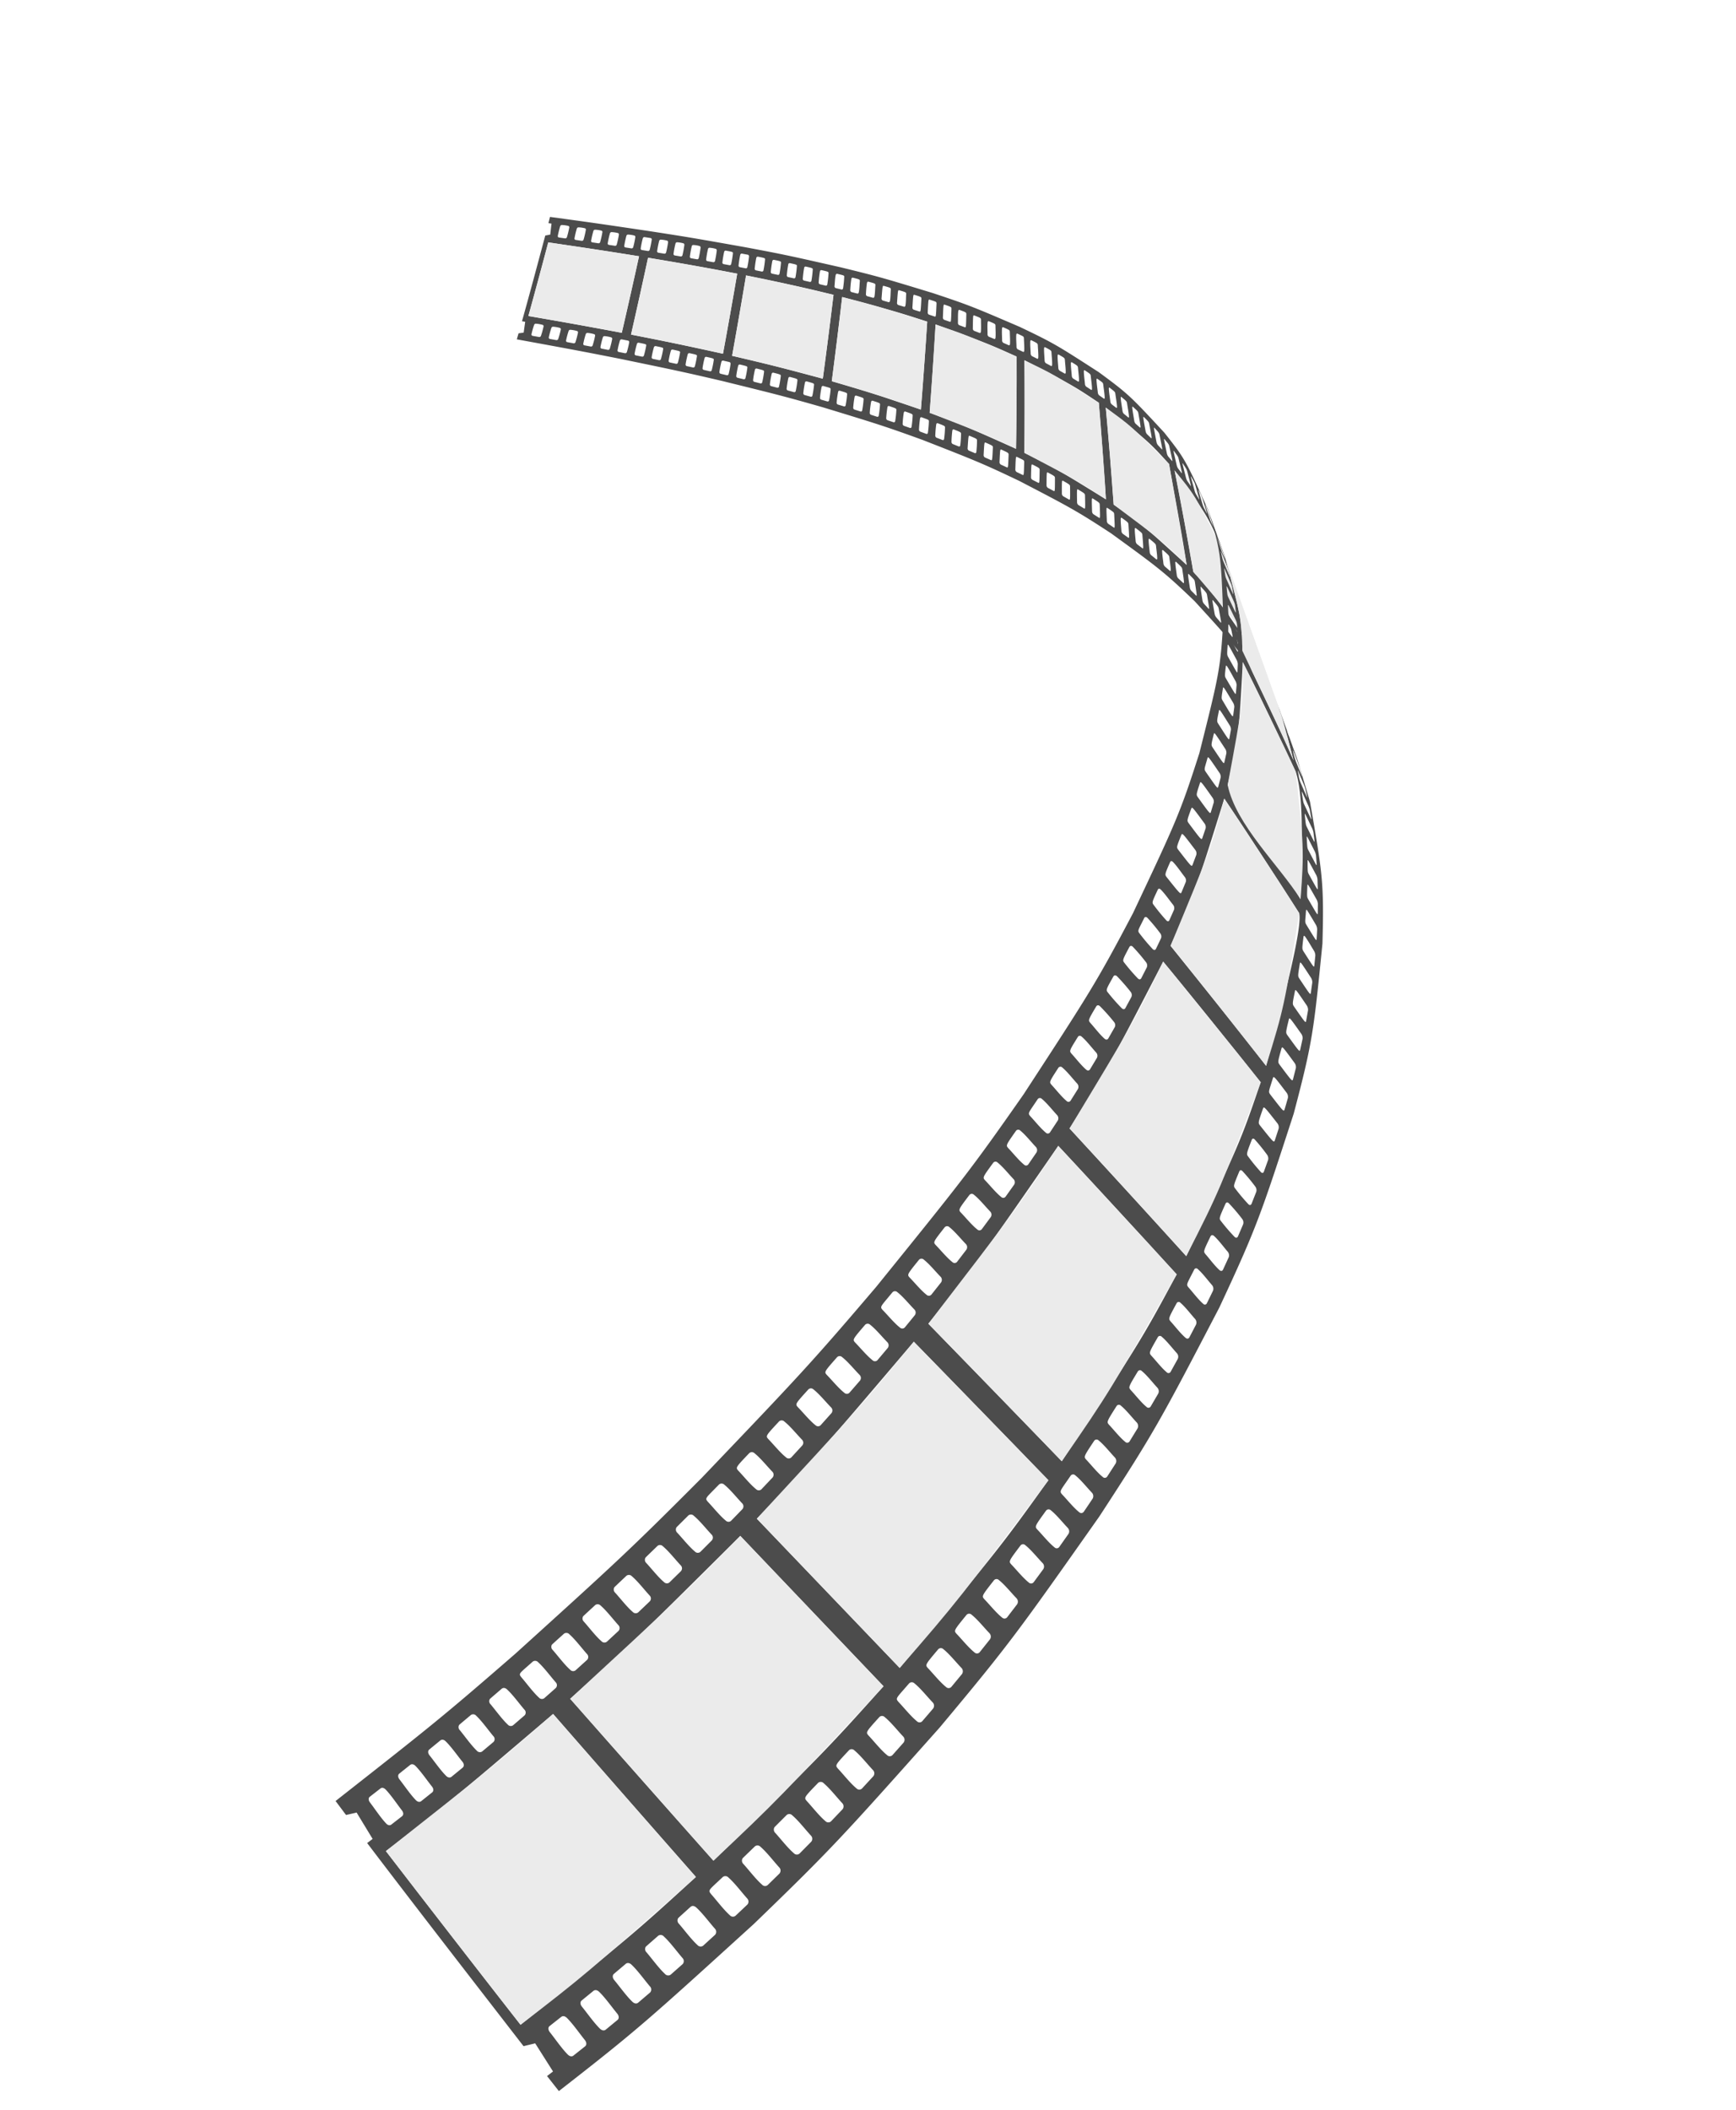 <svg xmlns="http://www.w3.org/2000/svg" width="735.32" height="893.259" viewBox="0 0 735.32 893.259"><g transform="matrix(0.53, 0.848, -0.848, 0.53, 379.889, 0)" opacity="0.702"><g transform="translate(0 0)"><path d="M38.792,206.2a.593.593,0,0,1-.893-.023,33.645,33.645,0,0,1-2.716-3.008.762.762,0,0,1,.017-.936,14.281,14.281,0,0,1,1.939-2.138.6.6,0,0,1,.8.11,34.356,34.356,0,0,1,2.736,3.005.753.753,0,0,1-.02.933L38.792,206.2Zm5.008-5.526a.6.6,0,0,1-.9-.023,34.049,34.049,0,0,1-2.753-3,.757.757,0,0,1,.013-.933A14.03,14.03,0,0,1,42.1,194.59a.608.608,0,0,1,.8.11,33.75,33.75,0,0,1,2.773,3,.748.748,0,0,1-.017.93L43.8,200.674Zm5.014-5.492a.613.613,0,0,1-.907-.027,34.874,34.874,0,0,1-2.789-3,.747.747,0,0,1,.007-.926,14.015,14.015,0,0,1,1.946-2.119.615.615,0,0,1,.807.12,35.086,35.086,0,0,1,2.806,2.992.721.721,0,0,1,0,.92l-1.866,2.035Zm5.021-5.466a.611.611,0,0,1-.913-.027A34.745,34.745,0,0,1,50.1,186.7a.725.725,0,0,1,0-.923,13.686,13.686,0,0,1,1.943-2.1.618.618,0,0,1,.817.116,34.435,34.435,0,0,1,2.846,2.982.721.721,0,0,1-.007.923l-1.863,2.016Zm5.024-5.423a.624.624,0,0,1-.913-.04,35.6,35.6,0,0,1-2.862-2.979.712.712,0,0,1-.007-.913,13.705,13.705,0,0,1,1.952-2.092.636.636,0,0,1,.824.113,34.836,34.836,0,0,1,2.882,2.979.724.724,0,0,1,0,.92l-1.873,2.012Zm5.044-5.4a.639.639,0,0,1-.926-.033,35.447,35.447,0,0,1-2.9-2.972.717.717,0,0,1-.007-.916l.933-1c1-1.066,1-1.066,1.079-1.109a.665.665,0,0,1,.781.146,35.179,35.179,0,0,1,2.915,2.972.714.714,0,0,1,0,.917l-.936,1-.943,1Zm5.061-5.369a.651.651,0,0,1-.936-.033,35.811,35.811,0,0,1-2.932-2.969.7.7,0,0,1-.01-.913c2.281-2.424,2.281-2.424,2.8-1.949a35.549,35.549,0,0,1,2.955,2.962.706.706,0,0,1,.007.913l-1.886,1.989Zm5.081-5.34a.666.666,0,0,1-.946-.033,36.207,36.207,0,0,1-2.969-2.962.7.7,0,0,1-.017-.91c2.291-2.411,2.291-2.411,2.823-1.936a35.975,35.975,0,0,1,2.992,2.959.693.693,0,0,1,.01.907l-1.893,1.976Zm5.1-5.3a.677.677,0,0,1-.953-.037,36.628,36.628,0,0,1-3.009-2.955.688.688,0,0,1-.02-.907c2.3-2.391,2.3-2.391,2.833-1.916a37.436,37.436,0,0,1,3.032,2.952.664.664,0,0,1,.02.9l-1.9,1.966Zm5.12-5.263a.688.688,0,0,1-.956-.046,37.623,37.623,0,0,1-3.048-2.949.668.668,0,0,1-.027-.9c2.315-2.378,2.315-2.378,2.856-1.906a36.288,36.288,0,0,1,3.072,2.945.676.676,0,0,1,.017.9l-1.913,1.952Zm5.154-5.237a.7.7,0,0,1-.963-.05,36.972,36.972,0,0,1-3.088-2.942.653.653,0,0,1-.033-.89c2.328-2.364,2.328-2.364,2.879-1.893a37.23,37.23,0,0,1,3.108,2.939.665.665,0,0,1,.02.9l-1.923,1.939Zm5.183-5.2a.717.717,0,0,1-.98-.043A37.359,37.359,0,0,1,90.5,144.2a.654.654,0,0,1-.03-.893l.96-.963c1.026-1.026,1.026-1.026,1.112-1.069a.765.765,0,0,1,.827.156,37.611,37.611,0,0,1,3.148,2.932.653.653,0,0,1,.023.893l-.966.956-.97.966Zm5.22-5.164a.73.73,0,0,1-.989-.043,37.9,37.9,0,0,1-3.168-2.929.647.647,0,0,1-.033-.89c2.358-2.328,2.358-2.328,2.922-1.856a37.508,37.508,0,0,1,3.188,2.925.641.641,0,0,1,.03.887l-1.949,1.906Zm5.253-5.12a.75.75,0,0,1-1-.046,38.337,38.337,0,0,1-3.208-2.922.632.632,0,0,1-.037-.883c2.368-2.3,2.368-2.3,2.939-1.836A39.091,39.091,0,0,1,107,134.125a.618.618,0,0,1,.037.877l-1.962,1.893Zm5.287-5.074a.76.76,0,0,1-1-.056,38.76,38.76,0,0,1-3.251-2.916.611.611,0,0,1-.046-.87c2.394-2.291,2.394-2.291,2.972-1.823a38.483,38.483,0,0,1,3.274,2.909.609.609,0,0,1,.033.877l-1.979,1.88Zm5.333-5.037a.777.777,0,0,1-1.013-.057,39.824,39.824,0,0,1-3.294-2.906.606.606,0,0,1-.046-.87c2.411-2.268,2.411-2.268,3-1.8a38.892,38.892,0,0,1,3.317,2.9.609.609,0,0,1,.033.87l-2,1.86Zm5.383-4.988a.8.8,0,0,1-1.033-.056,39.71,39.71,0,0,1-3.337-2.9.6.6,0,0,1-.043-.87c2.431-2.245,2.431-2.245,3.025-1.78a38.9,38.9,0,0,1,3.361,2.892.6.6,0,0,1,.04.867l-2.012,1.843Zm5.426-4.941a.822.822,0,0,1-1.043-.06,39.661,39.661,0,0,1-3.384-2.886.6.6,0,0,1-.047-.863l1-.907c1.428-1.292,1.454-1.315,2.059-.85a39.294,39.294,0,0,1,3.4,2.882.587.587,0,0,1,.04.86l-1.019.913-1.01.91Zm5.476-4.888a.84.84,0,0,1-1.053-.06,40.2,40.2,0,0,1-3.427-2.879.58.58,0,0,1-.05-.857c2.471-2.192,2.471-2.192,3.078-1.727a40.373,40.373,0,0,1,3.453,2.872.564.564,0,0,1,.05.847l-2.049,1.8Zm5.532-4.832a.851.851,0,0,1-1.066-.066,41.156,41.156,0,0,1-3.477-2.866.563.563,0,0,1-.05-.85c2.494-2.165,2.494-2.165,3.112-1.7a41.554,41.554,0,0,1,3.5,2.862.552.552,0,0,1,.053.84l-2.072,1.783Zm5.579-4.768a.872.872,0,0,1-1.073-.073,42.362,42.362,0,0,1-3.52-2.856c-.282-.289-.305-.6-.063-.834,2.527-2.145,2.527-2.145,3.155-1.684a41.48,41.48,0,0,1,3.547,2.849.551.551,0,0,1,.046.84l-2.092,1.76Zm5.648-4.709a.925.925,0,0,1-1.1-.07,42.938,42.938,0,0,1-3.57-2.842.547.547,0,0,1-.057-.837c2.554-2.109,2.554-2.109,3.191-1.65a41.894,41.894,0,0,1,3.6,2.833.544.544,0,0,1,.046.834l-2.112,1.733Zm5.7-4.639a.952.952,0,0,1-1.106-.076,42.329,42.329,0,0,1-3.62-2.829c-.286-.282-.309-.6-.06-.827,2.583-2.079,2.583-2.079,3.228-1.62a42.97,42.97,0,0,1,3.646,2.819.529.529,0,0,1,.05.824l-2.139,1.71Zm5.771-4.569a.984.984,0,0,1-1.122-.08,43.849,43.849,0,0,1-3.669-2.816c-.289-.279-.312-.591-.06-.817l1.063-.833c1.521-1.185,1.551-1.209,2.2-.754a42.96,42.96,0,0,1,3.7,2.806.515.515,0,0,1,.053.814l-1.089.84-1.076.84Zm5.841-4.493a1.018,1.018,0,0,1-1.139-.083,44.625,44.625,0,0,1-3.719-2.8c-.3-.276-.319-.588-.066-.807,2.637-2,2.637-2,3.3-1.547a44.217,44.217,0,0,1,3.749,2.789c.3.279.322.581.063.8l-2.188,1.647Zm5.9-4.4a1.025,1.025,0,0,1-1.146-.093,46.367,46.367,0,0,1-3.776-2.779c-.3-.282-.329-.578-.073-.79,2.676-1.966,2.676-1.966,3.347-1.518a44.919,44.919,0,0,1,3.805,2.769c.232.216.369.538.057.8l-2.215,1.614Zm5.98-4.317a1.068,1.068,0,0,1-1.159-.1c-4.38-3.155-4.38-3.155-3.905-3.54,2.71-1.923,2.71-1.923,3.39-1.474a45.352,45.352,0,0,1,3.859,2.75c.239.213.375.531.06.784l-2.245,1.581Zm6.057-4.224a1.128,1.128,0,0,1-1.182-.1c-4.443-3.128-4.443-3.128-3.955-3.513,2.743-1.873,2.743-1.873,3.433-1.431,4.48,3.115,4.48,3.115,3.978,3.5l-2.275,1.544Zm6.137-4.121a1.173,1.173,0,0,1-1.2-.1c-4.509-3.1-4.509-3.1-4.015-3.48,2.776-1.823,2.776-1.823,3.48-1.385,4.543,3.088,4.543,3.088,4.035,3.463l-2.3,1.5Zm6.216-4.011a1.23,1.23,0,0,1-1.215-.11c-4.579-3.075-4.579-3.075-4.078-3.437l1.149-.724c1.63-1.023,1.66-1.043,2.374-.608,4.612,3.058,4.612,3.058,4.1,3.417l-1.172.731-1.162.731Zm6.3-3.892a1.27,1.27,0,0,1-1.235-.116c-4.649-3.045-4.649-3.045-4.137-3.4,2.842-1.71,2.842-1.71,3.566-1.278,4.685,3.028,4.685,3.028,4.161,3.38l-2.354,1.411Zm6.379-3.762a1.34,1.34,0,0,1-1.245-.126c-4.719-3.012-4.719-3.012-4.211-3.351,2.889-1.65,2.889-1.65,3.626-1.222,4.755,2.989,4.755,2.989,4.227,3.331l-2.4,1.368Zm6.475-3.633a1.424,1.424,0,0,1-1.272-.13c-4.792-2.975-4.792-2.975-4.267-3.3,2.929-1.584,2.929-1.584,3.676-1.162,4.832,2.952,4.832,2.952,4.294,3.281L215.5,51.594Zm6.565-3.487a1.5,1.5,0,0,1-1.288-.136c-4.868-2.935-4.868-2.935-4.337-3.251,2.972-1.514,2.972-1.514,3.732-1.1,4.9,2.912,4.9,2.912,4.36,3.228l-2.467,1.259Zm6.661-3.331a1.594,1.594,0,0,1-1.308-.146c-4.944-2.892-4.944-2.892-4.407-3.194C226.019,40,226.019,40,226.79,40.413c4.984,2.869,4.984,2.869,4.44,3.165l-2.5,1.2Zm6.758-3.168a1.685,1.685,0,0,1-1.328-.153c-5.024-2.849-5.024-2.849-4.48-3.131l1.245-.558c1.77-.78,1.8-.8,2.587-.392,5.064,2.819,5.064,2.819,4.513,3.1l-1.275.565-1.262.568Zm6.847-2.985a1.785,1.785,0,0,1-1.342-.163c-1.342-.737-3.2-1.6-4.466-2.451-.355-.239-.392-.468-.1-.614,3.1-1.268,3.1-1.268,3.9-.873,5.147,2.769,5.147,2.769,4.579,3.038l-2.573,1.063Zm6.953-2.8a1.914,1.914,0,0,1-1.371-.169c-1.362-.721-3.244-1.567-4.536-2.4-.359-.232-.4-.458-.093-.591,3.145-1.179,3.145-1.179,3.955-.79,5.233,2.713,5.233,2.713,4.659,2.962l-2.613.989Zm7.056-2.593a2.089,2.089,0,0,1-1.391-.179c-1.385-.707-3.294-1.534-4.616-2.354-.362-.226-.4-.442-.093-.564,3.188-1.079,3.188-1.079,4.015-.7,1.395.7,3.321,1.511,4.652,2.324.289.173.458.412.083.561l-2.65.91Zm7.162-2.378a2.267,2.267,0,0,1-1.418-.193c-1.408-.687-3.341-1.5-4.692-2.295-.369-.219-.4-.425-.1-.538,3.234-.973,3.234-.973,4.074-.6,1.421.681,3.374,1.478,4.735,2.268.289.169.465.4.083.531l-2.687.827Zm7.266-2.148a2.46,2.46,0,0,1-1.438-.2c-1.434-.674-3.391-1.474-4.775-2.241-.4-.223-.365-.408-.163-.485l.06-.02c3.274-.86,3.274-.86,4.128-.495,1.448.661,3.42,1.451,4.818,2.2.465.252.319.422.159.482l-.063.02-2.726.734Zm7.362-1.9a2.648,2.648,0,0,1-1.451-.216c-1.458-.651-3.444-1.434-4.858-2.175-.581-.305-.219-.442-.176-.455l.063-.017,1.365-.309c1.926-.422,1.962-.432,2.832-.076,5.472,2.388,5.472,2.388,5.11,2.57a.8.8,0,0,1-.116.04l-1.381.312-1.388.325Zm7.481-1.634a2.971,2.971,0,0,1-1.478-.229c-5.519-2.351-5.519-2.351-5.174-2.514a.57.57,0,0,1,.113-.03c3.371-.614,3.371-.614,4.26-.269,5.569,2.308,5.569,2.308,5.2,2.474a.655.655,0,0,1-.116.03l-2.806.538ZM293.2,23.82a3.409,3.409,0,0,1-1.511-.239c-5.615-2.268-5.615-2.268-5.26-2.411a.672.672,0,0,1,.113-.027c3.42-.475,3.42-.475,4.327-.143,5.615,2.2,5.615,2.2,5.34,2.351a.665.665,0,0,1-.159.043l-2.849.425Zm7.7-1.053a3.936,3.936,0,0,1-1.537-.252c-5.389-2.059-5.389-2.059-5.466-2.2.043-.08.05-.093.223-.116,3.463-.332,3.463-.332,4.39-.01,5.443,2.012,5.443,2.012,5.512,2.155-.047.083-.053.093-.233.116l-2.889.312Zm7.8-.734a4.616,4.616,0,0,1-1.561-.269c-5.489-1.972-5.489-1.972-5.569-2.1.043-.073.05-.083.226-.1,3.5-.173,3.5-.173,4.443.136,5.546,1.923,5.546,1.923,5.622,2.049-.043.07-.05.08-.229.1l-2.932.186Zm7.916-.4a5.514,5.514,0,0,1-1.587-.282c-5.6-1.883-5.6-1.883-5.678-1.992.04-.056.046-.066.229-.073,3.543-.013,3.543-.013,4.509.285,5.668,1.83,5.668,1.83,5.728,1.953-.083.05-.083.05-.232.053l-2.969.056Zm8.013-.033a7.084,7.084,0,0,1-1.6-.3c-5.722-1.79-5.722-1.79-5.791-1.889a.369.369,0,0,1,.226-.036l1.481.06a9.847,9.847,0,0,1,3.1.385c5.778,1.73,5.778,1.73,5.838,1.83a.4.4,0,0,1-.239.033l-1.5-.046-1.508-.036Zm8.129.349a9.384,9.384,0,0,1-1.641-.319c-5.715-1.647-5.715-1.647-5.868-1.72l.033-.057c.05,0,.116,0,.166,0,3.62.345,3.62.345,4.646.618,5.765,1.584,5.765,1.584,5.924,1.66l-.04.053c-.053,0-.119,0-.173-.007l-3.048-.232Zm8.235.757a14.808,14.808,0,0,1-1.667-.335,56.643,56.643,0,0,1-5.987-1.6c.08-.033.08-.033.2-.017a40.514,40.514,0,0,1,4.712.794,53.97,53.97,0,0,1,6.04,1.531.306.306,0,0,1-.209.013L341,22.711Zm8.338,1.185c-.452-.076-1.133-.219-1.7-.355-2.036-.485-4.091-.9-6.107-1.464a1.259,1.259,0,0,1,.2.02c1.594.319,3.188.638,4.775.986,2.056.462,4.131.847,6.166,1.395a1.122,1.122,0,0,1-.209-.023l-3.125-.558ZM30.726,203.254c-6.578-7.106-15.3-16.626-21.969-23.646,14.857-17.433,16.766-19.671,25.363-29.5,7.093,7,16.6,16.281,23.6,23.374-16.905,18.456-16.905,18.456-26.993,29.77Zm29.713-32.7c-7.119-7.017-16.557-16.427-23.769-23.347,15.218-17.088,16.809-18.871,25.738-28.451,7.674,6.91,17.965,16.059,25.542,23.075C70.537,159.72,70.537,159.72,60.439,170.556ZM90.75,139.013c-7.707-6.927-17.925-16.225-25.728-23.042,15.952-16.626,17.254-17.985,26.6-27.06,8.325,6.784,19.482,15.756,27.7,22.667-18.2,17.055-18.2,17.055-28.571,27.435Zm31.506-30.1c-8.358-6.8-19.446-15.949-27.907-22.62,16.67-15.491,18.034-16.756,27.94-25.018,9.055,6.585,21.2,15.275,30.141,22.013-19.306,15.823-19.306,15.823-30.175,25.625Zm33.3-28.073c-9.1-6.6-21.169-15.494-30.384-21.936C142.854,45.108,144.3,43.979,154.9,36.993c9.905,6.249,23.185,14.471,32.964,20.917-20.741,13.96-20.741,13.96-32.313,22.929ZM191.216,55.8c-9.955-6.263-23.161-14.727-33.24-20.787,18.964-11.22,20.512-12.137,31.938-17.184,10.9,5.708,25.506,13.176,36.268,19.134C203.7,48.08,203.7,48.08,191.216,55.8Zm38.606-20.452c-10.961-5.711-25.506-13.472-36.6-18.924,20.445-7.332,22.115-7.93,34.438-10.078,12.074,4.861,28.255,11.154,40.2,16.331-24.473,6.857-24.473,6.857-38.038,12.672Zm42-13.538c-12.16-4.845-28.308-11.489-40.592-16.009,22.016-1.581,23.812-1.71,37.012.355,13.5,3.583,31.556,8.129,44.938,12.11-11.785.256-27.614.784-39.174,3.1a8.536,8.536,0,0,1-2.185.438Zm68.541-.066C333.509,20.722,324.4,19,317.48,18.493,303.868,14.95,285.774,10,272.063,6.855l2.026.422,66.277,14.465ZM9.387,174.683a.583.583,0,0,1-.88-.017A36.56,36.56,0,0,1,5.642,171.7a.756.756,0,0,1-.04-.923,12.8,12.8,0,0,1,1.79-2.112.6.6,0,0,1,.8.11,35.722,35.722,0,0,1,2.886,2.962.738.738,0,0,1,.03.913l-1.717,2.032Zm4.619-5.456a.582.582,0,0,1-.883-.017,35.94,35.94,0,0,1-2.906-2.962.738.738,0,0,1-.047-.916,12.708,12.708,0,0,1,1.786-2.1.609.609,0,0,1,.8.11A36.2,36.2,0,0,1,15.69,166.3a.732.732,0,0,1,.033.91l-1.717,2.019Zm4.619-5.426a.592.592,0,0,1-.89-.017,37.463,37.463,0,0,1-2.945-2.955.734.734,0,0,1-.05-.917,12.449,12.449,0,0,1,1.787-2.089.606.606,0,0,1,.8.116,36.663,36.663,0,0,1,2.969,2.952.706.706,0,0,1,.047.9l-1.72,2.009Zm4.626-5.4a.6.6,0,0,1-.9-.02,37.349,37.349,0,0,1-2.985-2.949.717.717,0,0,1-.056-.913,12.36,12.36,0,0,1,1.786-2.075.627.627,0,0,1,.817.116,37.547,37.547,0,0,1,3.005,2.945.7.7,0,0,1,.047.9l-1.713,1.992Zm4.622-5.36a.609.609,0,0,1-.9-.03,38.407,38.407,0,0,1-3.025-2.942.706.706,0,0,1-.07-.9,12.365,12.365,0,0,1,1.793-2.065.637.637,0,0,1,.823.113,36.964,36.964,0,0,1,3.048,2.939.706.706,0,0,1,.053.9l-1.723,1.989Zm4.636-5.336a.632.632,0,0,1-.913-.027,38.242,38.242,0,0,1-3.065-2.935.71.71,0,0,1-.07-.906l.857-.99c.913-1.053.913-1.053.993-1.1a.664.664,0,0,1,.78.146,37.931,37.931,0,0,1,3.088,2.932.69.69,0,0,1,.057.9l-.86.986-.867.993Zm4.649-5.306a.634.634,0,0,1-.92-.026,38.79,38.79,0,0,1-3.108-2.932.7.7,0,0,1-.076-.9,12.156,12.156,0,0,1,1.8-2.046.671.671,0,0,1,.84.116,39.636,39.636,0,0,1,3.131,2.929.683.683,0,0,1,.06.893l-1.73,1.966Zm4.662-5.273a.649.649,0,0,1-.93-.03,39.26,39.26,0,0,1-3.151-2.925.69.69,0,0,1-.08-.9,12.077,12.077,0,0,1,1.806-2.029.68.68,0,0,1,.85.116,39.541,39.541,0,0,1,3.174,2.922.685.685,0,0,1,.066.89L41.82,137.13Zm4.675-5.24a.656.656,0,0,1-.936-.03,40.4,40.4,0,0,1-3.195-2.919.679.679,0,0,1-.083-.893,11.631,11.631,0,0,1,1.813-2.019.682.682,0,0,1,.85.126,40.617,40.617,0,0,1,3.218,2.916.657.657,0,0,1,.076.88L46.5,131.89Zm4.689-5.2a.667.667,0,0,1-.94-.04,40.305,40.305,0,0,1-3.238-2.912.658.658,0,0,1-.1-.883,11.857,11.857,0,0,1,1.823-2,.71.71,0,0,1,.863.12,40.612,40.612,0,0,1,3.261,2.909.662.662,0,0,1,.076.883l-1.75,1.926Zm4.715-5.167a.683.683,0,0,1-.95-.04,41.506,41.506,0,0,1-3.284-2.909.651.651,0,0,1-.1-.877c2.125-2.331,2.125-2.331,2.706-1.866a41.063,41.063,0,0,1,3.3,2.9.655.655,0,0,1,.083.877l-1.76,1.913Zm4.738-5.127a.7.7,0,0,1-.966-.037,42.644,42.644,0,0,1-3.327-2.9.655.655,0,0,1-.1-.88l.877-.95c.933-1.013.933-1.013,1.016-1.053a.775.775,0,0,1,.83.153,41.69,41.69,0,0,1,3.354,2.9.639.639,0,0,1,.083.873l-.88.943-.887.953Zm4.765-5.087a.719.719,0,0,1-.976-.037,42.65,42.65,0,0,1-3.374-2.892.641.641,0,0,1-.1-.877c2.145-2.291,2.145-2.291,2.74-1.826a41.071,41.071,0,0,1,3.4,2.886.636.636,0,0,1,.09.867L65.4,111.312Zm4.792-5.041a.733.733,0,0,1-.986-.043,42.42,42.42,0,0,1-3.42-2.882.631.631,0,0,1-.11-.87c2.152-2.265,2.152-2.265,2.756-1.8a42.123,42.123,0,0,1,3.447,2.876.6.6,0,0,1,.1.857l-1.787,1.863Zm4.815-4.988a.749.749,0,0,1-.989-.05,44.512,44.512,0,0,1-3.47-2.876.609.609,0,0,1-.12-.857c2.175-2.251,2.175-2.251,2.786-1.786a43.388,43.388,0,0,1,3.5,2.869.6.6,0,0,1,.1.853l-1.8,1.846Zm4.855-4.944a.767.767,0,0,1-1-.053,44.971,44.971,0,0,1-3.517-2.866c-.286-.289-.332-.608-.123-.85,2.185-2.225,2.185-2.225,2.809-1.763a43.925,43.925,0,0,1,3.543,2.856.6.6,0,0,1,.1.85l-1.813,1.826Zm4.888-4.891a.784.784,0,0,1-1.016-.05,44.97,44.97,0,0,1-3.57-2.856.6.6,0,0,1-.12-.85c2.2-2.2,2.2-2.2,2.833-1.74A43.921,43.921,0,0,1,86.473,88.8a.59.59,0,0,1,.11.844l-1.826,1.8Zm4.928-4.831a.811.811,0,0,1-1.029-.053c-1.086-.853-2.633-1.876-3.619-2.842-.289-.286-.335-.611-.126-.847l.9-.887c1.292-1.259,1.318-1.282,1.956-.827A44.605,44.605,0,0,1,91.41,84a.578.578,0,0,1,.113.837l-.926.893-.917.89Zm4.968-4.772a.835.835,0,0,1-1.043-.056,46.231,46.231,0,0,1-3.669-2.832c-.3-.282-.345-.6-.133-.837,2.235-2.135,2.235-2.135,2.882-1.68,1.109.847,2.69,1.859,3.7,2.823.292.282.339.591.12.824l-1.856,1.76Zm5.008-4.709a.855.855,0,0,1-1.053-.06,46.185,46.185,0,0,1-3.722-2.816c-.306-.286-.355-.594-.136-.83,2.251-2.1,2.251-2.1,2.909-1.647,1.126.84,2.723,1.846,3.752,2.806.3.282.345.584.126.817l-1.876,1.73Zm5.047-4.629a.876.876,0,0,1-1.059-.07c-4.32-3.2-4.32-3.2-3.925-3.616C102,66.749,102,66.749,102.664,67.2c1.142.837,2.763,1.836,3.805,2.793.236.216.392.541.126.814l-1.893,1.7Zm5.1-4.559a.906.906,0,0,1-1.079-.07c-4.383-3.181-4.383-3.181-3.978-3.6,2.3-2.036,2.3-2.036,2.975-1.587,1.159.83,2.8,1.823,3.865,2.776.236.213.4.535.126.8L109.8,67.948Zm5.15-4.48a.943.943,0,0,1-1.1-.073c-4.446-3.161-4.446-3.161-4.038-3.566,2.321-2,2.321-2,3.009-1.554,4.473,3.145,4.473,3.145,4.051,3.55l-1.926,1.644Zm5.2-4.39a.977.977,0,0,1-1.109-.08c-4.516-3.138-4.516-3.138-4.1-3.536l.953-.8c1.365-1.132,1.391-1.156,2.089-.711,4.543,3.118,4.543,3.118,4.118,3.517l-.98.807-.97.8Zm5.253-4.3a1.019,1.019,0,0,1-1.122-.086c-4.583-3.115-4.583-3.115-4.167-3.5,2.364-1.9,2.364-1.9,3.072-1.464,4.612,3.095,4.612,3.095,4.187,3.48l-1.969,1.574Zm5.306-4.194a1.058,1.058,0,0,1-1.132-.093c-1.222-.81-2.935-1.777-4.071-2.706-.332-.269-.4-.555-.169-.757,2.394-1.86,2.394-1.86,3.115-1.424,4.679,3.068,4.679,3.068,4.247,3.447l-1.989,1.534ZM136.08,46.5a1.1,1.1,0,0,1-1.146-.1c-4.725-3.062-4.725-3.062-4.307-3.427,2.417-1.806,2.417-1.806,3.151-1.375,1.249.8,3,1.747,4.164,2.666.256.2.432.5.149.741L136.08,46.5Zm5.429-3.972a1.16,1.16,0,0,1-1.172-.1c-1.258-.8-3.018-1.74-4.194-2.653-.339-.262-.405-.545-.173-.737,2.444-1.75,2.444-1.75,3.188-1.322,1.269.79,3.045,1.727,4.231,2.637.262.2.438.5.153.727l-2.032,1.448ZM147,38.673a1.2,1.2,0,0,1-1.186-.106c-1.282-.784-3.065-1.72-4.264-2.623-.342-.256-.408-.535-.176-.721,2.474-1.687,2.474-1.687,3.228-1.265,1.288.78,3.088,1.707,4.3,2.607.266.2.445.488.156.714L147,38.673Zm5.552-3.716a1.257,1.257,0,0,1-1.2-.113c-1.3-.777-3.1-1.7-4.327-2.59-.349-.256-.418-.525-.183-.7l1.019-.664c1.448-.936,1.474-.956,2.242-.538,1.308.774,3.131,1.687,4.363,2.574.352.252.415.511.169.691l-1.046.674-1.036.671Zm5.622-3.573a1.328,1.328,0,0,1-1.222-.12c-1.488-.867-3.052-1.607-4.463-2.6-.007,0-.5-.362-.123-.638,2.527-1.551,2.527-1.551,3.3-1.139,1.332.76,3.178,1.66,4.436,2.537.355.249.418.5.166.677l-2.1,1.285Zm5.678-3.417a1.4,1.4,0,0,1-1.229-.13c-1.342-.757-3.2-1.654-4.47-2.52-.369-.249-.442-.5-.2-.661,2.56-1.481,2.56-1.481,3.35-1.073,1.355.747,3.228,1.634,4.509,2.5.279.189.468.458.169.657l-2.132,1.229Zm5.758-3.254a1.51,1.51,0,0,1-1.255-.136c-1.365-.744-3.248-1.624-4.543-2.48-.365-.239-.442-.488-.2-.644,2.593-1.4,2.593-1.4,3.4-1,1.375.734,3.274,1.6,4.583,2.454.282.186.478.448.176.638l-2.158,1.166Zm5.828-3.082a1.6,1.6,0,0,1-1.275-.143c-1.385-.731-3.294-1.6-4.619-2.437-.372-.236-.448-.475-.2-.621,2.623-1.312,2.623-1.312,3.443-.92,1.4.724,3.324,1.577,4.659,2.411.365.229.435.465.179.611l-2.185,1.1Zm5.9-2.892a1.716,1.716,0,0,1-1.3-.153c-1.408-.717-3.344-1.567-4.7-2.388-.382-.236-.462-.458-.206-.6,2.647-1.219,2.647-1.219,3.477-.833,1.421.711,3.374,1.547,4.738,2.361.379.229.452.448.193.584l-2.212,1.026Zm5.974-2.693A1.845,1.845,0,0,1,186,15.883c-1.431-.7-3.394-1.534-4.772-2.338-.392-.226-.471-.438-.216-.568l1.1-.465c1.557-.644,1.587-.657,2.431-.279,1.445.691,3.427,1.514,4.818,2.308.385.223.462.432.2.558l-1.126.472-1.116.475Zm6.04-2.474a1.986,1.986,0,0,1-1.325-.176c-1.458-.684-3.447-1.5-4.855-2.281-.4-.223-.485-.422-.229-.541,2.72-1.016,2.72-1.016,3.58-.648,1.471.674,3.483,1.478,4.9,2.251.389.212.465.415.2.535l-2.271.86Zm6.127-2.245a2.22,2.22,0,0,1-1.355-.186c-1.481-.667-3.5-1.461-4.938-2.221-.4-.212-.488-.408-.229-.515,2.753-.907,2.753-.907,3.629-.545,1.5.654,3.537,1.438,4.988,2.188.309.163.524.379.2.5l-2.3.774Zm6.2-2a2.433,2.433,0,0,1-1.375-.2c-1.508-.648-3.557-1.434-5.028-2.162-.372-.183-.482-.365-.282-.462l.05-.017c2.783-.79,2.783-.79,3.676-.438,1.524.638,3.59,1.408,5.074,2.125.369.176.472.355.262.452l-.053.02-2.324.677Zm6.279-1.74a2.809,2.809,0,0,1-1.4-.209c-1.534-.628-3.613-1.391-5.114-2.092-.379-.176-.492-.345-.292-.432l.05-.013c2.816-.661,2.816-.661,3.729-.322,1.548.618,3.646,1.361,5.164,2.056.375.169.482.335.269.422l-.053.013-2.354.578Zm6.359-1.461A3.123,3.123,0,0,1,216.9,5.9c-5.888-2.281-5.888-2.281-5.509-2.417l.05-.013c2.842-.525,2.842-.525,3.772-.193,5.871,2.208,5.871,2.208,5.582,2.348a.83.83,0,0,1-.1.03l-2.381.468Zm6.425-1.166a3.5,3.5,0,0,1-1.431-.236c-5.632-2.062-5.632-2.062-5.718-2.212.037-.076.037-.076.153-.1l1.186-.163c1.667-.213,1.7-.216,2.64.1,5.682,2.012,5.682,2.012,5.755,2.162-.05.073-.05.073-.169.1l-1.2.169-1.212.183Zm6.515-.847a4.2,4.2,0,0,1-1.454-.252c-5.735-1.972-5.735-1.972-5.828-2.105.037-.066.037-.066.153-.08,2.912-.229,2.912-.229,3.878.076,5.784,1.919,5.784,1.919,5.861,2.052-.05.063-.05.063-.169.076l-2.441.232Zm6.592-.515a5.126,5.126,0,0,1-1.488-.266c-5.861-1.883-5.861-1.883-5.931-2.009a.44.44,0,0,1,.156-.043c2.939-.066,2.939-.066,3.928.226,5.914,1.826,5.914,1.826,5.971,1.949a.5.5,0,0,1-.166.043l-2.47.1Zm6.668-.153a6.741,6.741,0,0,1-1.511-.282c-5.974-1.787-5.974-1.787-6.044-1.886a.5.5,0,0,1,.156-.026c2.962.1,2.962.1,3.978.385,5.894,1.687,5.894,1.687,6.06,1.78l.013.053a.83.83,0,0,1-.156.013l-2.5-.036Zm6.741.222a8.938,8.938,0,0,1-1.534-.3c-5.96-1.64-5.96-1.64-6.127-1.72l.027-.046.1,0a19.973,19.973,0,0,1,4.021.551c6.007,1.581,6.007,1.581,6.18,1.657l-.036.046-.1-.007-2.527-.186Zm6.817.628a15.051,15.051,0,0,1-1.561-.319c-2.085-.525-4.211-.883-6.249-1.591a.32.32,0,0,1,.126-.01c2.946.465,2.946.465,4.071.727,2.1.5,4.244.83,6.3,1.524a.469.469,0,0,1-.136.01l-2.55-.342Zm8.684,1.381c.3.066.608.133.91.2l-.136-.027-1.288-.259-1.292-.246c-.528-.1-1.053-.216-1.574-.335-2.125-.485-4.257-.95-6.376-1.454l.116.02.734.156,8.906,1.943Zm96.162,20.986L252.462,2.558C229.878-.491,229.446-.55,215.383,1,194.7,4.972,193.46,5.211,178.913,10.992c-19.253,9.049-20.405,9.59-33.95,18.2-17.935,12.446-19.007,13.19-31.7,23.669C96.438,67.523,95.429,68.4,83.394,80.118,67.113,96.538,66.479,97.179,54.9,109.725c-15.634,17.32-16.241,18-27.631,31.194C12.711,158.01,11.519,159.408,0,173.272l1.883,1.959.85-1.016,3.679,2.939-.787,1.986c7.69,8.252,17.965,19.237,25.539,27.591l.92-1.023,3.546,2.972-.9,2,1.773,1.972c15.159-16.61,19.233-21.073,30.254-32.8,15.932-16.68,18.8-19.685,30.879-31.7,16.842-16.351,19.429-18.865,32.107-30.3,17.722-15.424,20.445-17.8,33.967-28.382,18.941-14.089,21.853-16.255,36.434-25.539,20.492-12.08,23.643-13.937,39.5-21.242,22.338-9.032,25.768-10.42,43.079-14.767,24.4-4.48,28.149-5.167,46.99-5.16,10,.82,23.344,2.109,33.216,3.9Z" transform="translate(0 0)"/><path d="M25.363,0C9.61,18.157,9.61,18.157,0,29.5c6.6,7.083,15.458,16.48,21.969,23.646,15.69-17.48,17.706-19.725,26.993-29.769C41.893,16.351,32.522,6.933,25.363,0Z" transform="translate(8.756 150.11)" fill="#e3e3e3"/><path d="M25.738,0C9.523,17.643,9.523,17.643,0,28.451,7.143,35.441,16.719,44.712,23.769,51.8c16.55-17.563,17.9-19,27.512-28.724C43.63,16.138,33.485,6.827,25.738,0Z" transform="translate(36.67 118.757)" fill="#e3e3e3"/><path d="M26.6,0C9.713,16.759,9.713,16.759,0,27.06,7.73,33.96,18.094,43.1,25.728,50.1,42.806,33.3,44.2,31.931,54.3,22.667,46,15.853,35,6.688,26.6,0Z" transform="translate(65.021 88.911)" fill="#e3e3e3"/><path d="M27.94,0C10.108,15.378,10.108,15.378,0,25.018c8.385,6.771,19.625,15.723,27.907,22.62,17.965-15.8,19.429-17.088,30.175-25.625C49.053,15.388,37.082,6.469,27.94,0Z" transform="translate(94.349 61.273)" fill="#e3e3e3"/><path d="M29.733,0C10.692,13.233,10.692,13.233,0,21.91c9.132,6.562,21.372,15.215,30.384,21.936C49.56,29.517,51.124,28.348,62.7,20.917,52.825,14.617,39.728,6.1,29.733,0Z" transform="translate(125.168 36.993)" fill="#e3e3e3"/><path d="M31.938,0C11.45,9.955,11.45,9.955,0,17.184c9.989,6.21,23.381,14.378,33.24,20.787,20.714-12.1,22.4-13.093,34.966-18.838C57.344,13.362,42.929,5.522,31.938,0Z" transform="translate(157.976 17.826)" fill="#e3e3e3"/><path d="M34.438,0C12.336,5.051,12.336,5.051,0,10.078,11,15.723,25.735,23.105,36.6,29c22.524-8.737,24.364-9.451,38.038-12.672C62.594,11.39,34.438,0,34.438,0Z" transform="translate(193.225 6.343)" fill="#e3e3e3"/><path d="M37.012,1.629C13.3-.48,13.3-.48,0,1.274,12.193,6.036,28.528,12.2,40.592,17.282c24.523-3.722,26.525-4.028,41.359-3.543C68.485,10.053,50.789,3.9,37.012,1.629Z" transform="translate(231.233 4.525)" fill="#e3e3e3"/><path d="M68.3,14.886c-6.857-1.019-15.969-2.736-22.886-3.248C31.805,8.1,13.711,3.141,0,0L2.026.422,68.3,14.886Z" transform="translate(272.063 6.855)" fill="#e3e3e3"/></g><g transform="translate(252.462 2.558)"><path d="M101.93,22.434c.133.03.312.066.445.093,2.109.418,4.191.953,6.323,1.252-.066-.02-.156-.046-.226-.063l-3.161-.734q-.862-.189-1.723-.375c-2.085-.445-4.151-.993-6.259-1.328.066.023.153.047.219.063,3.716.953,3.716.953,4.383,1.092Zm11.9,2.67c-.511-.136-1.242-.3-1.743-.4a60.042,60.042,0,0,0-6.369-1.175.31.31,0,0,0,.189.1,32.6,32.6,0,0,0,4.9,1.4c6.316,1.1,6.316,1.1,6.452,1.1-.063-.053-.063-.053-.232-.106l-3.194-.92Zm8.624,2.637a13.839,13.839,0,0,0-1.77-.418c-6.313-1.023-6.313-1.023-6.505-1.019l.017.073a1.831,1.831,0,0,0,.169.07l1.587.584a12.261,12.261,0,0,0,3.37,1.036c6.449.956,6.449.956,6.592.933-.06-.08-.06-.08-.229-.143l-1.611-.564-1.621-.551Zm8.71,3.168a9.678,9.678,0,0,0-1.81-.448c-6.595-.9-6.595-.9-6.691-.82a.468.468,0,0,0,.233.153c3.928,1.7,3.928,1.7,5.011,1.84,6.535.81,6.535.81,6.714.784l.033-.063a1.029,1.029,0,0,0-.236-.133l-3.254-1.312Zm8.776,3.7a7.473,7.473,0,0,0-1.84-.472c-6.741-.76-6.741-.76-6.844-.647.076.1.076.1.233.183,3.948,1.949,3.948,1.949,5.057,2.072,6.817.677,6.817.677,6.914.561a.483.483,0,0,0-.242-.183l-3.277-1.514Zm8.833,4.247a6.233,6.233,0,0,0-1.866-.491c-6.864-.611-6.864-.611-6.993-.495.023.106.027.123.226.239,3.958,2.195,3.958,2.195,5.094,2.295,6.944.531,6.944.531,7.07.418-.026-.11-.03-.126-.232-.242l-3.3-1.723Zm8.886,4.812a5.179,5.179,0,0,0-1.9-.518c-7.375-.488-7.375-.488-7.106-.179a1.024,1.024,0,0,0,.179.136c3.975,2.454,3.975,2.454,5.137,2.534,7.442.4,7.442.4,7.176.093a.745.745,0,0,0-.186-.136l-3.3-1.929Zm8.919,5.376a4.616,4.616,0,0,0-1.913-.538c-7.538-.329-7.538-.329-7.276.013a.745.745,0,0,0,.173.149c4,2.723,4,2.723,5.19,2.783,7.6.239,7.6.239,7.335-.11a.777.777,0,0,0-.179-.149l-3.331-2.148Zm8.966,5.964a4.2,4.2,0,0,0-1.949-.575c-7.807-.169-7.807-.169-7.392.279a1.04,1.04,0,0,0,.129.11l1.637,1.215c2.321,1.743,2.364,1.777,3.59,1.816,7.887.08,7.887.08,7.461-.369-.036-.037-.093-.08-.133-.113l-1.667-1.189-1.677-1.175Zm9,6.552a3.85,3.85,0,0,0-1.983-.6c-2.132,0-4.984-.156-7.113,0-.707.05-.581.369-.392.548l.07.063c4.015,3.261,4.015,3.261,5.26,3.277,8.166-.083,8.166-.083,7.578-.637l-.073-.063-3.347-2.587Zm9.006,7.149a3.57,3.57,0,0,0-2.006-.628c-8.259.159-8.259.159-7.684.764l.073.066c4.015,3.536,4.015,3.536,5.287,3.53,8.345-.249,8.345-.249,7.757-.853l-.073-.066-3.354-2.813Zm9.016,7.754a3.335,3.335,0,0,0-2.032-.654c-8.5.329-8.5.329-7.794,1.049,4,3.8,4,3.8,5.3,3.776,8.587-.418,8.587-.418,7.877-1.132l-3.35-3.038Zm9,8.351a3.138,3.138,0,0,0-2.049-.674c-8.68.5-8.68.5-7.99,1.262,4,4.088,4,4.088,5.33,4.041,8.77-.588,8.77-.588,8.052-1.365l-3.344-3.264Zm8.992,8.972a2.977,2.977,0,0,0-2.075-.7c-8.863.661-8.863.661-8.176,1.481,3.988,4.367,3.988,4.367,5.343,4.294,8.956-.75,8.956-.75,8.242-1.581l-3.334-3.493Zm8.959,9.583a2.859,2.859,0,0,0-2.109-.741c-9.052.827-9.052.827-8.358,1.71l1.627,1.893c2.295,2.7,2.338,2.749,3.726,2.66,9.145-.913,9.145-.913,8.438-1.8l-1.657-1.863-1.667-1.856Zm8.919,10.2a2.75,2.75,0,0,0-2.132-.774c-9.241.99-9.241.99-8.554,1.929,3.945,4.915,3.945,4.915,5.356,4.805,9.334-1.073,9.334-1.073,8.634-2.016l-3.3-3.945Zm8.863,10.8a2.645,2.645,0,0,0-2.155-.8,78.5,78.5,0,0,0-8.245,1.009c-.677.163-.873.6-.508,1.129,3.9,5.177,3.9,5.177,5.34,5.041a80.271,80.271,0,0,0,8.338-1.079c.691-.173.88-.594.508-1.129l-3.277-4.171Zm8.78,11.39a2.543,2.543,0,0,0-2.165-.814,79.154,79.154,0,0,0-8.418,1.142c-.7.183-.91.628-.548,1.189,3.875,5.459,3.875,5.459,5.34,5.306a79.191,79.191,0,0,0,8.511-1.215c.7-.189.9-.644.528-1.215l-3.248-4.393Zm8.707,12a2.477,2.477,0,0,0-2.188-.843,78.93,78.93,0,0,0-8.587,1.275c-.721.2-.936.668-.585,1.255,3.832,5.722,3.832,5.722,5.326,5.552a78.921,78.921,0,0,0,8.68-1.342c.71-.2.93-.694.564-1.285l-3.211-4.612Zm8.607,12.585a2.426,2.426,0,0,0-2.221-.887c-2.627.415-6.2.651-8.757,1.4-.724.212-.956.724-.607,1.341,3.775,5.981,3.775,5.981,5.3,5.791,2.657-.438,6.273-.694,8.85-1.464.73-.216.96-.737.6-1.355l-3.168-4.825Zm8.488,13.156a2.371,2.371,0,0,0-2.238-.916c-2.68.452-6.329.724-8.929,1.518a.907.907,0,0,0-.644,1.408l1.514,2.527c2.158,3.636,2.2,3.706,3.759,3.5,2.706-.472,6.4-.767,9.026-1.581a.912.912,0,0,0,.638-1.421L283.44,176l-1.561-2.5Zm8.358,13.711a2.321,2.321,0,0,0-2.255-.943c-2.73.488-6.459.794-9.1,1.634a.968.968,0,0,0-.684,1.471c3.646,6.459,3.646,6.459,5.227,6.233,2.759-.5,6.525-.837,9.2-1.69.774-.246,1.029-.794.687-1.464l-3.072-5.24Zm8.212,14.252a2.248,2.248,0,0,0-2.271-.97c-2.783.518-6.585.857-9.275,1.737a1.023,1.023,0,0,0-.724,1.534c3.573,6.691,3.573,6.691,5.184,6.452,2.813-.535,6.651-.9,9.371-1.793a1.017,1.017,0,0,0,.727-1.527l-3.012-5.433Zm8.039,14.754a2.228,2.228,0,0,0-2.275-.983c-2.836.551-6.711.926-9.45,1.84a1.074,1.074,0,0,0-.774,1.571c3.5,6.93,3.5,6.93,5.144,6.681,2.862-.565,6.777-.953,9.54-1.889a1.1,1.1,0,0,0,.76-1.6l-2.945-5.619Zm7.87,15.265a2.216,2.216,0,0,0-2.3-1.029c-2.886.578-6.834.976-9.62,1.929a1.153,1.153,0,0,0-.8,1.644c3.417,7.143,3.417,7.143,5.084,6.88,2.916-.588,6.9-1,9.713-1.972a1.157,1.157,0,0,0,.8-1.657l-2.876-5.795Zm7.674,15.733a2.184,2.184,0,0,0-2.311-1.056c-2.939.6-6.96,1.026-9.792,2.012a1.213,1.213,0,0,0-.847,1.694c3.327,7.342,3.327,7.342,5.021,7.07,2.965-.614,7.023-1.049,9.882-2.049a1.218,1.218,0,0,0,.846-1.707l-2.8-5.964Zm7.462,16.175a2.145,2.145,0,0,0-2.318-1.079c-2.989.621-7.083,1.066-9.962,2.082a1.271,1.271,0,0,0-.89,1.74l1.318,3.058c1.869,4.383,1.906,4.466,3.629,4.184,3.015-.631,7.146-1.089,10.048-2.115a1.278,1.278,0,0,0,.893-1.753l-1.358-3.075-1.362-3.042Zm7.239,16.583a2.128,2.128,0,0,0-2.328-1.1c-3.039.641-7.2,1.1-10.125,2.142a1.33,1.33,0,0,0-.936,1.783c3.111,7.674,3.111,7.674,4.858,7.382,3.065-.648,7.262-1.126,10.214-2.168a1.308,1.308,0,0,0,.946-1.773l-2.63-6.263Zm6.99,16.939a2.083,2.083,0,0,0-2.325-1.1c-3.088.654-7.315,1.139-10.291,2.192a1.359,1.359,0,0,0-.99,1.8c3.005,7.843,3.005,7.843,4.779,7.548,3.115-.661,7.378-1.146,10.38-2.215a1.384,1.384,0,0,0,.983-1.83l-2.537-6.392Zm6.744,17.3a2.068,2.068,0,0,0-2.331-1.126c-3.135.667-7.428,1.162-10.45,2.231a1.41,1.41,0,0,0-1.036,1.83c2.889,7.983,2.889,7.983,4.685,7.684,3.161-.674,7.491-1.166,10.536-2.248a1.436,1.436,0,0,0,1.033-1.86l-2.437-6.512Zm6.475,17.6a2.058,2.058,0,0,0-2.344-1.166c-3.181.674-7.538,1.169-10.606,2.255a1.487,1.487,0,0,0-1.073,1.883c2.763,8.1,2.763,8.1,4.586,7.8,3.208-.677,7.6-1.176,10.692-2.268a1.486,1.486,0,0,0,1.079-1.886l-2.334-6.615Zm6.193,17.865a2.047,2.047,0,0,0-2.344-1.185c-3.228.681-7.647,1.179-10.759,2.275a1.531,1.531,0,0,0-1.122,1.9c2.636,8.2,2.636,8.2,4.483,7.9,3.254-.677,7.7-1.179,10.842-2.275a1.535,1.535,0,0,0,1.129-1.909l-2.228-6.7Zm5.9,18.087a2.023,2.023,0,0,0-2.341-1.2c-3.274.681-7.75,1.179-10.908,2.275a1.576,1.576,0,0,0-1.166,1.919l1.023,3.37c1.441,4.8,1.468,4.885,3.341,4.582,3.294-.677,7.8-1.179,10.985-2.268a1.551,1.551,0,0,0,1.182-1.9l-1.056-3.4-1.06-3.37Zm5.6,18.267a1.977,1.977,0,0,0-2.341-1.215c-3.314.677-7.847,1.169-11.048,2.265a1.593,1.593,0,0,0-1.215,1.926c2.358,8.315,2.358,8.315,4.247,8.016,3.337-.671,7.9-1.159,11.124-2.251a1.6,1.6,0,0,0,1.225-1.936l-1.992-6.8Zm5.273,18.38a1.976,1.976,0,0,0-2.328-1.209c-3.357.671-7.94,1.159-11.187,2.241a1.622,1.622,0,0,0-1.269,1.909c2.222,8.375,2.222,8.375,4.134,8.086,3.377-.667,7.986-1.139,11.253-2.225a1.652,1.652,0,0,0,1.275-1.939l-1.88-6.864Zm4.954,18.489a1.968,1.968,0,0,0-2.328-1.242c-3.393.658-8.029,1.129-11.313,2.2a1.68,1.68,0,0,0-1.308,1.933c2.072,8.391,2.072,8.391,4,8.109,3.414-.651,8.072-1.109,11.38-2.182a1.684,1.684,0,0,0,1.325-1.936l-1.76-6.887Zm4.626,18.533a1.957,1.957,0,0,0-2.321-1.252c-3.434.644-8.112,1.1-11.436,2.158a1.709,1.709,0,0,0-1.355,1.926c1.61,7.017,1.61,7.017,1.687,7.179a1.957,1.957,0,0,0,2.185.936c3.45-.634,8.156-1.073,11.5-2.129a1.71,1.71,0,0,0,1.368-1.926l-1.63-6.894Zm4.284,18.533a1.942,1.942,0,0,0-2.311-1.262c-3.467.628-8.185,1.056-11.549,2.1a1.731,1.731,0,0,0-1.4,1.913c1.484,7,1.484,7,1.557,7.159a1.932,1.932,0,0,0,2.175.92c3.487-.614,8.225-1.033,11.612-2.059a1.712,1.712,0,0,0,1.424-1.893l-1.507-6.877Zm3.942,18.479a1.921,1.921,0,0,0-2.3-1.262c-3.5.6-8.258,1.006-11.659,2.022A1.756,1.756,0,0,0,382.3,481.1l.667,3.394c.93,4.815.95,4.908,2.932,4.656,3.513-.591,8.292-.98,11.712-1.979a1.735,1.735,0,0,0,1.471-1.873l-.687-3.434-.691-3.417Zm3.59,18.366a1.9,1.9,0,0,0-2.281-1.249c-3.53.581-8.322.96-11.758,1.939-1.036.3-1.594.986-1.494,1.846,1.229,6.91,1.229,6.91,1.3,7.07a1.921,1.921,0,0,0,2.165.953c3.543-.565,8.355-.917,11.808-1.889a1.778,1.778,0,0,0,1.508-1.87l-1.245-6.8Zm3.244,18.244a1.894,1.894,0,0,0-2.271-1.272c-3.556.551-8.381.89-11.848,1.846a1.787,1.787,0,0,0-1.534,1.836c1.1,6.837,1.1,6.837,1.166,7a1.913,1.913,0,0,0,2.155.956c3.57-.535,8.411-.847,11.895-1.786a1.8,1.8,0,0,0,1.554-1.84l-1.116-6.738Zm2.889,18.061a1.876,1.876,0,0,0-2.255-1.272c-3.576.518-8.428.82-11.927,1.737-1.036.272-1.64.963-1.574,1.8.973,6.751.973,6.751,1.036,6.907.046.116.5,1.122,2.142.96,3.593-.5,8.458-.774,11.971-1.674,1.049-.269,1.66-.96,1.594-1.8l-.986-6.658Zm2.54,17.829c-.179-.883-1.056-1.381-2.235-1.268-3.6.485-8.474.744-12,1.62-1.046.259-1.664.936-1.614,1.763.844,6.645.844,6.645.9,6.8.043.113.481,1.106,2.128.96,3.613-.462,8.5-.694,12.037-1.551,1.056-.259,1.684-.933,1.637-1.763l-.857-6.562Zm2.192,17.56c-.163-.87-1.033-1.365-2.218-1.265-3.619.445-8.511.661-12.061,1.494-1.056.246-1.687.9-1.654,1.717.714,6.525.714,6.525.774,6.678.04.11.455,1.073,2.112.94,3.629-.425,8.531-.614,12.094-1.421,1.082-.246,1.71-.877,1.677-1.693l-.724-6.449ZM109.584,25.559c-6.5-1.919-15.059-4.924-21.68-6.376L21.627,4.719C45.9,12.1,46.366,12.237,58.885,19.383c15.215,1.8,35.541,3.935,50.7,6.176Zm4.586,1.78C98.8,25.605,78.317,23.059,62.9,21.75c25.23,17.742,26.213,18.433,40.727,33.014,17.2-.219,40.13-.751,57.328-.571C139.015,39.625,124.521,30,114.17,27.339ZM165.7,57.826c-17.39.312-40.585.511-57.965,1.2C133.2,88.641,134.19,89.8,148.516,111.348c19.356-2.255,45.144-5.452,64.537-7.382-13.23-14.249-40.761-43.905-47.352-46.14Zm52.054,51.759c-19.572,2.351-45.685,5.313-65.214,7.97,24.536,41.408,25.5,43.022,38.878,71.055,21.607-4.008,50.391-9.484,72.035-13.263-28.236-44.145-28.777-44.988-45.7-65.762Zm50.1,73.28c-21.82,4.088-50.935,9.417-72.716,13.711,22.225,51.556,23.092,53.569,34.694,86.569,23.789-5.134,55.491-12.047,79.307-17.068-24.626-53.665-25.585-55.76-41.285-83.212Zm45.1,92.267c-23.982,5.17-55.973,12.007-79.935,17.277,18.516,58.317,19.24,60.6,28.3,96.083,25.692-5.346,59.951-12.479,85.642-17.822-19.791-60.5-20.564-62.863-34.01-95.538Zm36.959,105.454C324.071,385.9,289.613,393,263.768,398.3c13.983,61.515,14.249,62.69,20.3,97.647,27.087-4.526,63.208-10.5,90.275-15.129-13.365-61.116-14.162-64.776-24.433-100.237Zm26.346,110.182c-27.176,4.433-63.394,10.413-90.59,14.72,8.587,58.294,8.75,59.41,11.705,90.829,27.774-2.793,64.819-6.4,92.573-9.4-6.774-57.523-7.179-60.967-13.688-96.149ZM8.348,1.843l.438.093L14.3,3.118,5.393,1.175l.531.116c.807.186,1.614.375,2.424.551Zm11.1,2.451c-.535-.133-1.073-.246-1.611-.359-2.165-.442-4.3-1.023-6.5-1.308a.8.8,0,0,0,.12.056A35.273,35.273,0,0,0,15.637,3.8a42.293,42.293,0,0,0,6.585,1.235,1.77,1.77,0,0,0-.169-.063l-2.6-.677Zm7.02,1.979c-.385-.116-1.013-.262-1.634-.379C18.41,4.742,18.41,4.742,18.2,4.739l.02.056.1.037C21.5,5.984,21.5,5.984,22.547,6.16c6.562,1.086,6.562,1.086,6.708,1.073a.478.478,0,0,0-.159-.093l-2.627-.867ZM33.552,8.76a10.168,10.168,0,0,0-1.66-.4c-6.558-1.016-6.558-1.016-6.764-1l-.037.043a.837.837,0,0,0,.149.086c3.194,1.385,3.194,1.385,4.274,1.541,6.691.95,6.691.95,6.844.91-.023-.07-.023-.07-.156-.126L33.552,8.76Zm7.143,3a7.429,7.429,0,0,0-1.687-.425c-6.84-.9-6.84-.9-6.95-.79a.732.732,0,0,0,.159.123c3.2,1.617,3.2,1.617,4.31,1.757,6.914.817,6.914.817,7.007.714a.818.818,0,0,0-.169-.129l-2.67-1.249Zm7.189,3.523a5.975,5.975,0,0,0-1.7-.445c-6.953-.747-6.953-.747-7.093-.638.023.1.023.1.149.173,3.231,1.863,3.231,1.863,4.363,1.982,7.046.671,7.046.671,7.143.531-.037-.066-.043-.08-.169-.153l-2.69-1.451Zm7.249,4.068a4.966,4.966,0,0,0-1.73-.468c-7.09-.6-7.09-.6-7.236-.462.023.113.023.113.149.2l1.325.853c1.879,1.239,1.916,1.262,3.078,1.361,7.163.518,7.163.518,7.286.375-.007-.06-.01-.1-.166-.209l-1.348-.83-1.358-.82Zm7.3,4.616a4.4,4.4,0,0,0-1.763-.5c-7.6-.475-7.6-.475-7.329-.133a.619.619,0,0,0,.1.086c3.264,2.371,3.264,2.371,4.446,2.447,7.667.389,7.667.389,7.375.043a.86.86,0,0,0-.106-.086l-2.723-1.86Zm7.335,5.177a3.879,3.879,0,0,0-1.79-.525c-2.085-.086-4.861-.312-6.947-.279-.7.01-.637.256-.491.4l.06.05c3.277,2.627,3.277,2.627,4.483,2.683,7.817.226,7.817.226,7.525-.159a.755.755,0,0,0-.106-.1l-2.733-2.069Zm7.365,5.745a3.507,3.507,0,0,0-1.813-.548c-8.009-.159-8.009-.159-7.591.329l.06.053c3.277,2.882,3.277,2.882,4.509,2.916,2.145.017,5.008.173,7.153.056.867-.047.531-.425.488-.468l-.056-.053L77.128,34.89Zm7.4,6.322a3.172,3.172,0,0,0-1.84-.574c-8.255.007-8.255.007-7.687.6,3.288,3.145,3.288,3.145,4.543,3.158,8.315-.1,8.315-.1,7.73-.691l-2.746-2.494Zm7.405,6.9a2.93,2.93,0,0,0-1.853-.594c-8.418.173-8.418.173-7.857.81,3.3,3.42,3.3,3.42,4.579,3.41,8.474-.262,8.474-.262,7.893-.906l-2.763-2.72Zm7.428,7.5a2.829,2.829,0,0,0-1.889-.634c-8.574.339-8.574.339-8.006,1.039l1.351,1.5c1.909,2.149,1.946,2.188,3.251,2.158,8.637-.428,8.637-.428,8.056-1.129l-1.378-1.474-1.385-1.461Zm7.428,8.089a2.7,2.7,0,0,0-1.913-.661c-8.737.5-8.737.5-8.169,1.259,3.3,3.958,3.3,3.958,4.626,3.908,8.8-.594,8.8-.594,8.219-1.345L106.785,63.7Zm7.425,8.687a2.56,2.56,0,0,0-1.936-.687c-8.9.667-8.9.667-8.335,1.471,3.291,4.23,3.291,4.23,4.646,4.157,8.962-.754,8.962-.754,8.381-1.561l-2.756-3.38Zm7.408,9.281a2.453,2.453,0,0,0-1.956-.714c-9.062.83-9.062.83-8.5,1.687,3.274,4.486,3.274,4.486,4.649,4.393,9.128-.916,9.128-.916,8.561-1.763l-2.749-3.6ZM129,91.534a2.33,2.33,0,0,0-1.973-.731c-2.421.259-5.688.352-8.066.87-.681.149-.91.528-.611,1.019,3.264,4.765,3.264,4.765,4.665,4.649,9.294-1.073,9.294-1.073,8.72-1.982L129,91.534ZM136.349,102a2.257,2.257,0,0,0-1.992-.76c-2.464.3-5.8.438-8.212,1.009-.7.163-.933.571-.638,1.086,3.248,5.031,3.248,5.031,4.672,4.9a82.265,82.265,0,0,0,8.292-1.079c.687-.169.91-.584.6-1.112L136.349,102Zm7.306,11.054a2.228,2.228,0,0,0-2.019-.8,79.944,79.944,0,0,0-8.362,1.142c-.545.14-1,.521-.651,1.169l1.322,2.158c1.863,3.078,1.9,3.135,3.35,2.982a82.467,82.467,0,0,0,8.438-1.212c.7-.186.933-.628.624-1.182l-1.345-2.132-1.358-2.125Zm7.252,11.632a2.177,2.177,0,0,0-2.039-.83,80.748,80.748,0,0,0-8.5,1.272c-.711.193-.97.667-.681,1.242,3.194,5.549,3.194,5.549,4.666,5.376a82.251,82.251,0,0,0,8.584-1.338c.714-.2.956-.667.654-1.252l-2.68-4.47Zm7.186,12.2a2.133,2.133,0,0,0-2.059-.857,80.331,80.331,0,0,0-8.65,1.4c-.565.163-1.049.591-.707,1.305,3.151,5.785,3.151,5.785,4.649,5.592a82.7,82.7,0,0,0,8.73-1.458c.724-.216.983-.7.691-1.3l-2.653-4.679Zm7.1,12.741a2.048,2.048,0,0,0-2.065-.87,81.24,81.24,0,0,0-8.8,1.514c-.747.226-1.026.734-.747,1.355,3.121,6.044,3.121,6.044,4.642,5.838,2.663-.471,6.289-.78,8.876-1.577.737-.229,1.006-.744.711-1.378l-2.62-4.881Zm7.017,13.3a2.012,2.012,0,0,0-2.082-.9c-2.683.485-6.339.81-8.939,1.627-.761.239-1.053.767-.777,1.415,3.078,6.279,3.078,6.279,4.622,6.057,2.706-.5,6.4-.847,9.019-1.684.754-.242,1.029-.78.741-1.441l-2.584-5.077Zm6.917,13.817a2.019,2.019,0,0,0-2.105-.94c-2.726.518-6.445.87-9.082,1.733a1.067,1.067,0,0,0-.8,1.491c3.028,6.508,3.028,6.508,4.6,6.269,2.749-.535,6.5-.907,9.158-1.787a1.061,1.061,0,0,0,.774-1.5l-2.544-5.267Zm6.8,14.319a2,2,0,0,0-2.119-.966c-2.769.548-6.552.933-9.225,1.833a1.135,1.135,0,0,0-.83,1.551l1.212,2.726c1.727,3.918,1.76,3.995,3.354,3.742,2.793-.561,6.608-.963,9.3-1.88a1.112,1.112,0,0,0,.807-1.557l-1.252-2.743-1.249-2.706Zm6.681,14.8a1.975,1.975,0,0,0-2.132-.993c-2.813.574-6.655.99-9.368,1.923a1.188,1.188,0,0,0-.86,1.6c2.906,6.91,2.906,6.91,4.519,6.645,2.833-.588,6.708-1.023,9.441-1.969a1.156,1.156,0,0,0,.847-1.591l-2.447-5.619Zm6.542,15.255a1.92,1.92,0,0,0-2.142-1.016c-2.853.6-6.754,1.036-9.5,2a1.229,1.229,0,0,0-.893,1.654c2.839,7.1,2.839,7.1,4.476,6.824,2.876-.611,6.807-1.069,9.577-2.042a1.214,1.214,0,0,0,.88-1.64l-2.394-5.781Zm6.386,15.663a1.9,1.9,0,0,0-2.145-1.023c-2.892.621-6.85,1.086-9.636,2.075a1.278,1.278,0,0,0-.936,1.68c2.779,7.3,2.779,7.3,4.44,7.013,2.912-.634,6.9-1.1,9.71-2.112a1.276,1.276,0,0,0,.906-1.7l-2.338-5.934Zm6.236,16.079a1.913,1.913,0,0,0-2.162-1.063c-2.932.638-6.95,1.116-9.773,2.135a1.351,1.351,0,0,0-.96,1.74c2.706,7.462,2.706,7.462,4.383,7.169,2.955-.648,7-1.136,9.846-2.165a1.344,1.344,0,0,0,.94-1.743l-2.275-6.074Zm6.064,16.444a1.9,1.9,0,0,0-2.169-1.086c-2.972.654-7.043,1.149-9.9,2.188a1.4,1.4,0,0,0-.993,1.777c2.623,7.611,2.623,7.611,4.327,7.312,2.988-.661,7.09-1.162,9.969-2.212a1.392,1.392,0,0,0,.976-1.78l-2.208-6.2Zm5.881,16.776a1.881,1.881,0,0,0-2.172-1.106c-3.008.667-7.133,1.172-10.028,2.228a1.452,1.452,0,0,0-1.029,1.81l1.039,3.148c1.474,4.506,1.5,4.592,3.224,4.29,3.029-.671,7.179-1.182,10.095-2.245a1.441,1.441,0,0,0,1.009-1.813l-1.069-3.171-1.069-3.141Zm5.688,17.071a1.867,1.867,0,0,0-2.175-1.126c-3.045.677-7.219,1.189-10.148,2.258a1.5,1.5,0,0,0-1.066,1.836c2.447,7.833,2.447,7.833,4.187,7.528,3.065-.677,7.262-1.2,10.214-2.268a1.456,1.456,0,0,0,1.053-1.816l-2.065-6.412Zm5.482,17.3a1.824,1.824,0,0,0-2.172-1.119c-3.082.681-7.3,1.205-10.267,2.275a1.506,1.506,0,0,0-1.1,1.836c2.361,7.953,2.361,7.953,4.118,7.647,3.1-.681,7.345-1.2,10.327-2.281a1.5,1.5,0,0,0,1.083-1.856l-1.986-6.5ZM240.165,338a1.813,1.813,0,0,0-2.172-1.136c-3.115.681-7.378,1.205-10.38,2.281A1.542,1.542,0,0,0,226.474,341c2.265,8.029,2.265,8.029,4.038,7.727,3.135-.684,7.422-1.2,10.44-2.281a1.539,1.539,0,0,0,1.116-1.873l-1.9-6.572Zm5.054,17.722a1.829,1.829,0,0,0-2.175-1.172c-3.148.681-7.455,1.192-10.487,2.275a1.6,1.6,0,0,0-1.169,1.883c2.168,8.092,2.168,8.092,3.958,7.79,3.161-.677,7.491-1.185,10.54-2.265a1.592,1.592,0,0,0,1.156-1.886l-1.823-6.625Zm4.828,17.855a1.829,1.829,0,0,0-2.175-1.185c-3.175.674-7.521,1.182-10.586,2.258a1.627,1.627,0,0,0-1.2,1.889c2.066,8.132,2.066,8.132,3.869,7.837,3.194-.671,7.561-1.169,10.639-2.245a1.615,1.615,0,0,0,1.189-1.889l-1.733-6.665Zm4.592,17.948a1.816,1.816,0,0,0-2.168-1.2c-3.208.664-7.591,1.159-10.682,2.228a1.648,1.648,0,0,0-1.235,1.889l.8,3.321c1.129,4.719,1.149,4.808,2.969,4.516,3.221-.657,7.621-1.146,10.732-2.2a1.612,1.612,0,0,0,1.232-1.866l-.824-3.354-.824-3.334Zm4.35,18a1.778,1.778,0,0,0-2.162-1.205c-3.234.654-7.648,1.129-10.772,2.185a1.651,1.651,0,0,0-1.268,1.883c1.544,6.8,1.544,6.8,1.617,6.96a1.819,1.819,0,0,0,2.059.89c3.248-.648,7.681-1.109,10.819-2.158a1.641,1.641,0,0,0,1.259-1.883l-1.551-6.671Zm4.1,17.978a1.759,1.759,0,0,0-2.149-1.189c-3.257.634-7.7,1.1-10.855,2.129a1.652,1.652,0,0,0-1.3,1.85c1.454,6.8,1.454,6.8,1.527,6.96a1.816,1.816,0,0,0,2.056.9c3.271-.628,7.73-1.069,10.9-2.1a1.656,1.656,0,0,0,1.3-1.87l-1.464-6.684Zm3.852,17.961a1.784,1.784,0,0,0-2.145-1.219c-3.277.618-7.75,1.049-10.928,2.065a1.7,1.7,0,0,0-1.335,1.856c1.365,6.771,1.365,6.771,1.435,6.927a1.81,1.81,0,0,0,2.052.907c3.287-.6,7.774-1.019,10.965-2.026a1.679,1.679,0,0,0,1.325-1.853l-1.368-6.658Zm3.6,17.878a1.777,1.777,0,0,0-2.135-1.225c-3.3.594-7.794,1-11,1.989a1.706,1.706,0,0,0-1.365,1.836c1.268,6.721,1.268,6.721,1.338,6.877a1.8,1.8,0,0,0,2.042.91c3.311-.578,7.817-.963,11.031-1.943a1.689,1.689,0,0,0,1.358-1.83l-1.272-6.615Zm3.337,17.749a1.765,1.765,0,0,0-2.122-1.222c-3.317.568-7.83.94-11.058,1.9a1.7,1.7,0,0,0-1.395,1.806c1.176,6.655,1.176,6.655,1.242,6.811a1.782,1.782,0,0,0,2.029.893c3.327-.551,7.85-.906,11.087-1.85a1.66,1.66,0,0,0,1.391-1.78l-1.176-6.558Zm3.082,17.583a1.757,1.757,0,0,0-2.112-1.222c-3.331.538-7.86.877-11.108,1.8a1.7,1.7,0,0,0-1.425,1.773l.531,3.208c.74,4.543.757,4.632,2.633,4.413,3.341-.518,7.877-.837,11.134-1.743a1.661,1.661,0,0,0,1.425-1.747l-.538-3.251-.541-3.234Zm2.816,17.35a1.719,1.719,0,0,0-2.092-1.2c-3.347.508-7.886.814-11.151,1.7-.983.266-1.528.906-1.458,1.713.986,6.482.986,6.482,1.049,6.631a1.776,1.776,0,0,0,2.012.916c3.35-.485,7.9-.76,11.174-1.63a1.67,1.67,0,0,0,1.448-1.73l-.983-6.4Zm2.56,17.118a1.736,1.736,0,0,0-2.079-1.215c-3.357.472-7.906.727-11.187,1.577a1.689,1.689,0,0,0-1.481,1.694c.893,6.369.893,6.369.953,6.518a1.773,1.773,0,0,0,2,.917c3.364-.448,7.916-.681,11.207-1.511a1.678,1.678,0,0,0,1.474-1.684l-.887-6.3Zm2.3,16.832c-.163-.833-.973-1.312-2.062-1.212-3.364.432-7.916.648-11.214,1.451-.976.239-1.554.87-1.5,1.647.8,6.246.8,6.246.854,6.392.043.11.452,1.043,1.989.917,3.367-.412,7.926-.594,11.227-1.378.973-.232,1.547-.86,1.5-1.64l-.79-6.176Zm2.045,16.5c-.153-.817-.953-1.292-2.042-1.205-3.37.4-7.926.565-11.234,1.318-.98.222-1.564.837-1.527,1.6.7,6.107.7,6.107.76,6.253.04.1.435,1.019,1.972.913,3.371-.372,7.93-.508,11.24-1.242.976-.216,1.561-.827,1.528-1.591l-.7-6.044Zm1.793,16.142c-.139-.8-.933-1.268-2.022-1.2-3.374.352-7.93.471-11.247,1.176-.98.209-1.574.8-1.547,1.544.614,5.957.614,5.957.664,6.1.04.1.415.983,1.956.89,3.374-.325,7.926-.418,11.247-1.1,1-.2,1.574-.767,1.551-1.514l-.6-5.9ZM275.457,602.53l-7.365.624c-5.463-50.9-6.163-57.434-12.545-97.766-10.111-56.534-11.41-63.8-21.239-106.164-14.618-57.4-16.494-64.779-29.418-105.586-18.8-54.558-20.764-60.263-36.049-96.192-21.5-46.363-23.743-51.208-40.465-79.921-22.906-35.65-25.3-39.376-42.567-59.762C62.166,33.176,60.233,31.168,43.175,19.157,20.166,5.887,18.287,4.8,1.952.445L0,0,110.461,24.1,128.1,28.946c28.617,11.632,32.293,13.127,53.711,27.342,29.358,22.69,33.13,25.605,54.591,48.465,28.85,34.389,32.556,38.805,52.934,70.251,27.279,46.393,30.132,51.241,48.106,90.063,23.225,55.216,25.652,60.987,39.878,104.58,17.506,59.891,19.336,66.154,28.816,110.893,10.982,60.645,11.878,65.6,16.218,107.489l-8.052.883L414,585.734l-14.1.09-1.6,4.822c-32.4,3.251-75.595,7.641-108.02,10.593l-.262-2.892-13.057-.159-1.5,4.34Z" transform="translate(0)"/><path d="M87.957,20.84c-6.5-1.919-15.059-4.924-21.68-6.376L0,0C24.274,7.378,24.739,7.518,37.258,14.664c15.215,1.8,35.541,3.935,50.7,6.176Z" transform="translate(21.627 4.719)" fill="#e3e3e3"/><path d="M40.728,33.014C15.122,9.53,14.634,9.082,0,0,15.388,1.624,35.936,3.527,51.271,5.589,78.5,18.738,81.349,20.113,98.055,32.443c-17.2.123-41.209,6.572-57.328.571Z" transform="translate(62.9 21.75)" fill="#e3e3e3"/><path d="M40.781,53.522C15.335,17.785,14.847,17.1,0,1.2,17.39.794,40.572.013,57.965,0c29.527,25.755,30.679,26.761,47.352,46.14-19.366,2.175-45.207,4.895-64.537,7.382Z" transform="translate(107.735 57.826)" fill="#e3e3e3"/><path d="M38.878,79.025C15.345,32.589,14.425,30.776,0,7.97,19.559,5.539,45.616,2.112,65.214,0c28.813,37.995,29.939,39.479,45.7,65.762-21.614,3.952-50.46,9.1-72.035,13.263Z" transform="translate(152.54 109.584)" fill="#e3e3e3"/><path d="M34.694,100.28C14.02,44.785,13.213,42.617,0,13.711,21.81,9.57,50.866,3.922,72.715,0,99.151,49.238,100.184,51.161,114,83.212c-23.8,5.107-55.538,11.851-79.307,17.068Z" transform="translate(195.141 182.864)" fill="#e3e3e3"/><path d="M28.3,113.36C11.821,52.835,11.177,50.47,0,17.277,23.978,12.08,55.936,5.09,79.935,0c22.268,57.67,23.138,59.921,34.01,95.538L28.3,113.36Z" transform="translate(233.019 275.132)" fill="#e3e3e3"/><path d="M20.3,115.366C9.145,56.115,8.477,52.569,0,17.719,25.841,12.4,60.3,5.32,86.144,0c16.573,61.628,17.221,64.035,24.433,100.237C83.5,104.789,47.4,110.926,20.3,115.366Z" transform="translate(263.769 380.585)" fill="#e3e3e3"/><path d="M11.705,105.55C5.785,51.463,5.433,48.229,0,14.72,27.179,10.321,63.431,4.519,90.59,0c10.2,61.422,10.39,62.6,13.688,96.149C76.507,99,39.5,102.92,11.705,105.55Z" transform="translate(285.668 490.768)" fill="#e3e3e3"/></g></g></svg>
